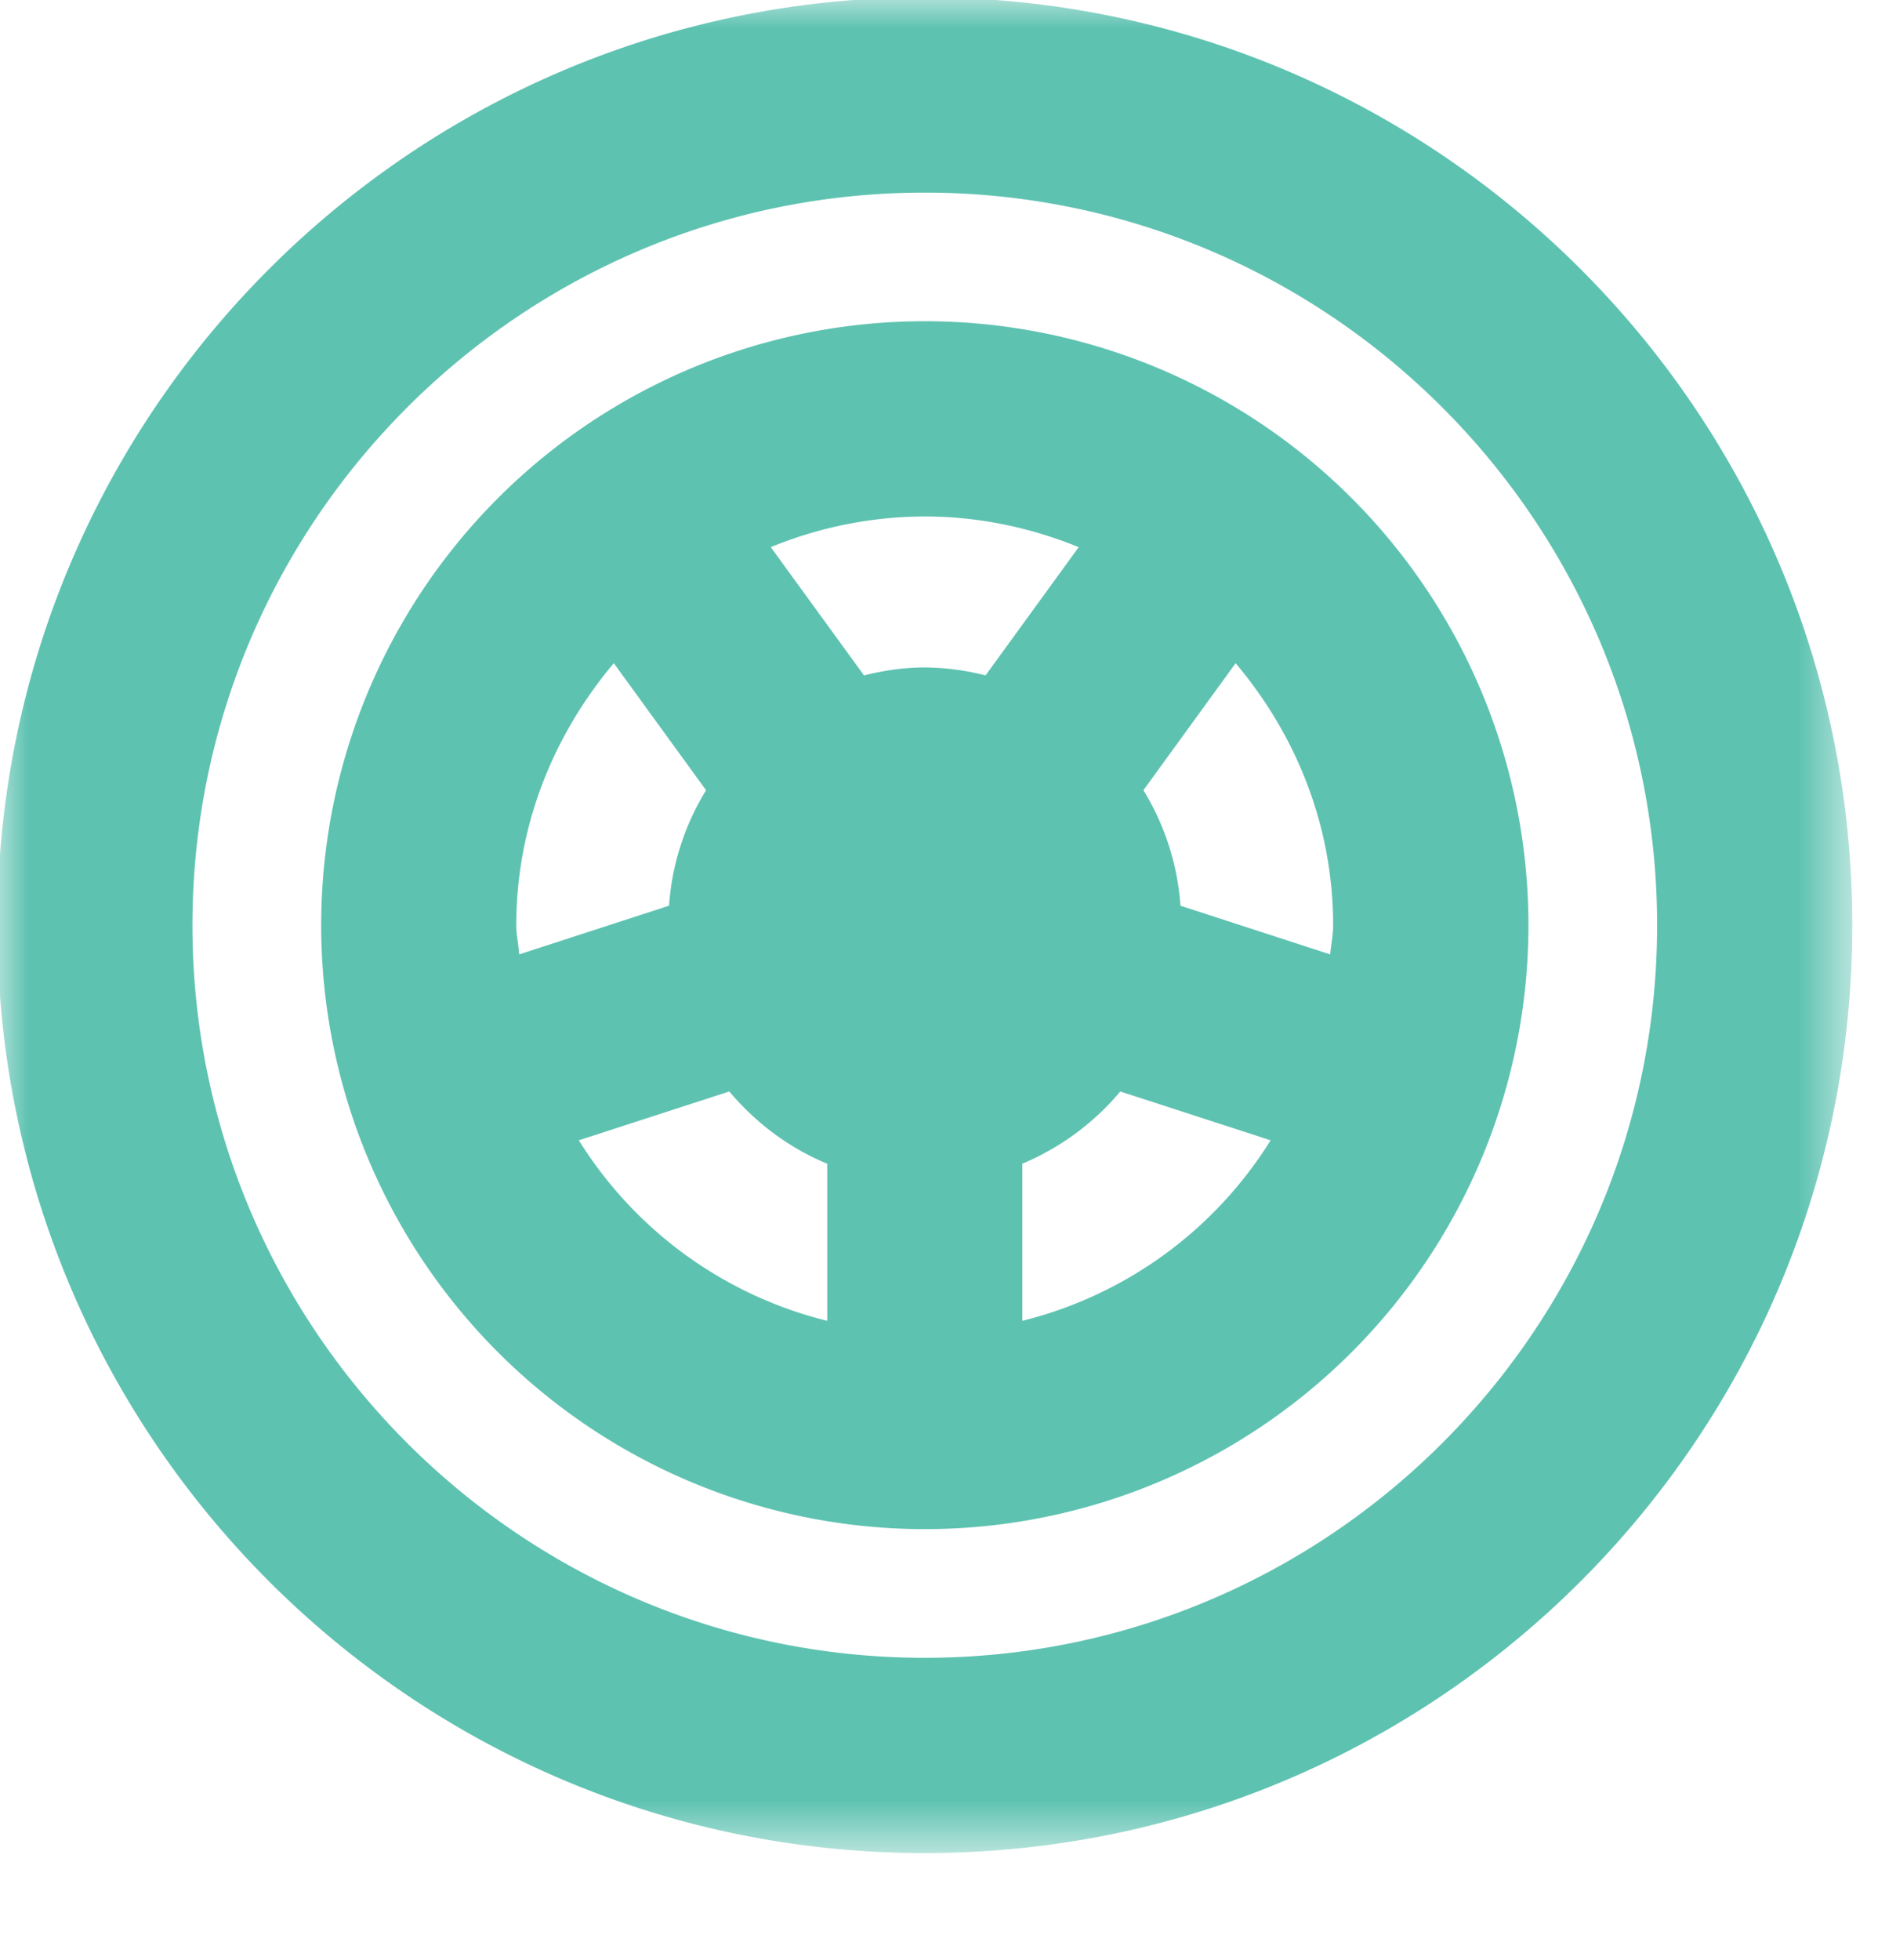 <svg xmlns="http://www.w3.org/2000/svg" xmlns:xlink="http://www.w3.org/1999/xlink" width="30" height="31" viewBox="0 0 30 31">
    <defs>
        <path id="a" d="M0 0h29.348v29.347H0z"/>
    </defs>
    <g fill="none" fill-rule="evenodd" transform="translate(-.042 -.042)">
        <mask id="b" fill="#fff">
            <use xlink:href="#a"/>
        </mask>
        <path fill="#5EC2B1" d="M21.09 15.135l-2.37-.77a4.018 4.018 0 0 0-.586-1.826l1.459-2.009c.95 1.126 1.543 2.56 1.543 4.144 0 .159-.034.305-.046.461zm-4.872 5.795v-2.485a4.08 4.08 0 0 0 1.55-1.142l2.379.772a6.465 6.465 0 0 1-3.929 2.855zm-1.544-10.333c-.333 0-.653.05-.961.126l-1.475-2.028a6.432 6.432 0 0 1 2.436-.485c.862 0 1.683.178 2.436.485l-1.474 2.028a4.024 4.024 0 0 0-.962-.126zM13.131 20.93a6.456 6.456 0 0 1-3.93-2.855l2.38-.772c.418.494.941.892 1.55 1.142v2.485zm-4.92-6.256c0-1.584.595-3.018 1.543-4.144l1.46 2.009a4.018 4.018 0 0 0-.586 1.826l-2.371.77c-.01-.156-.046-.302-.046-.461zm6.463-9.552a9.551 9.551 0 0 0-9.55 9.552 9.551 9.551 0 1 0 9.55-9.552zm0 21.137c-6.39 0-11.587-5.196-11.587-11.585 0-6.388 5.198-11.586 11.587-11.586 6.388 0 11.588 5.198 11.588 11.586 0 6.39-5.2 11.585-11.588 11.585zm0-26.259C6.57 0 0 6.57 0 14.674s6.57 14.673 14.675 14.673S29.35 22.778 29.35 14.674C29.35 6.57 22.78 0 14.674 0z" mask="url(#b)"/>
    </g>
</svg>
